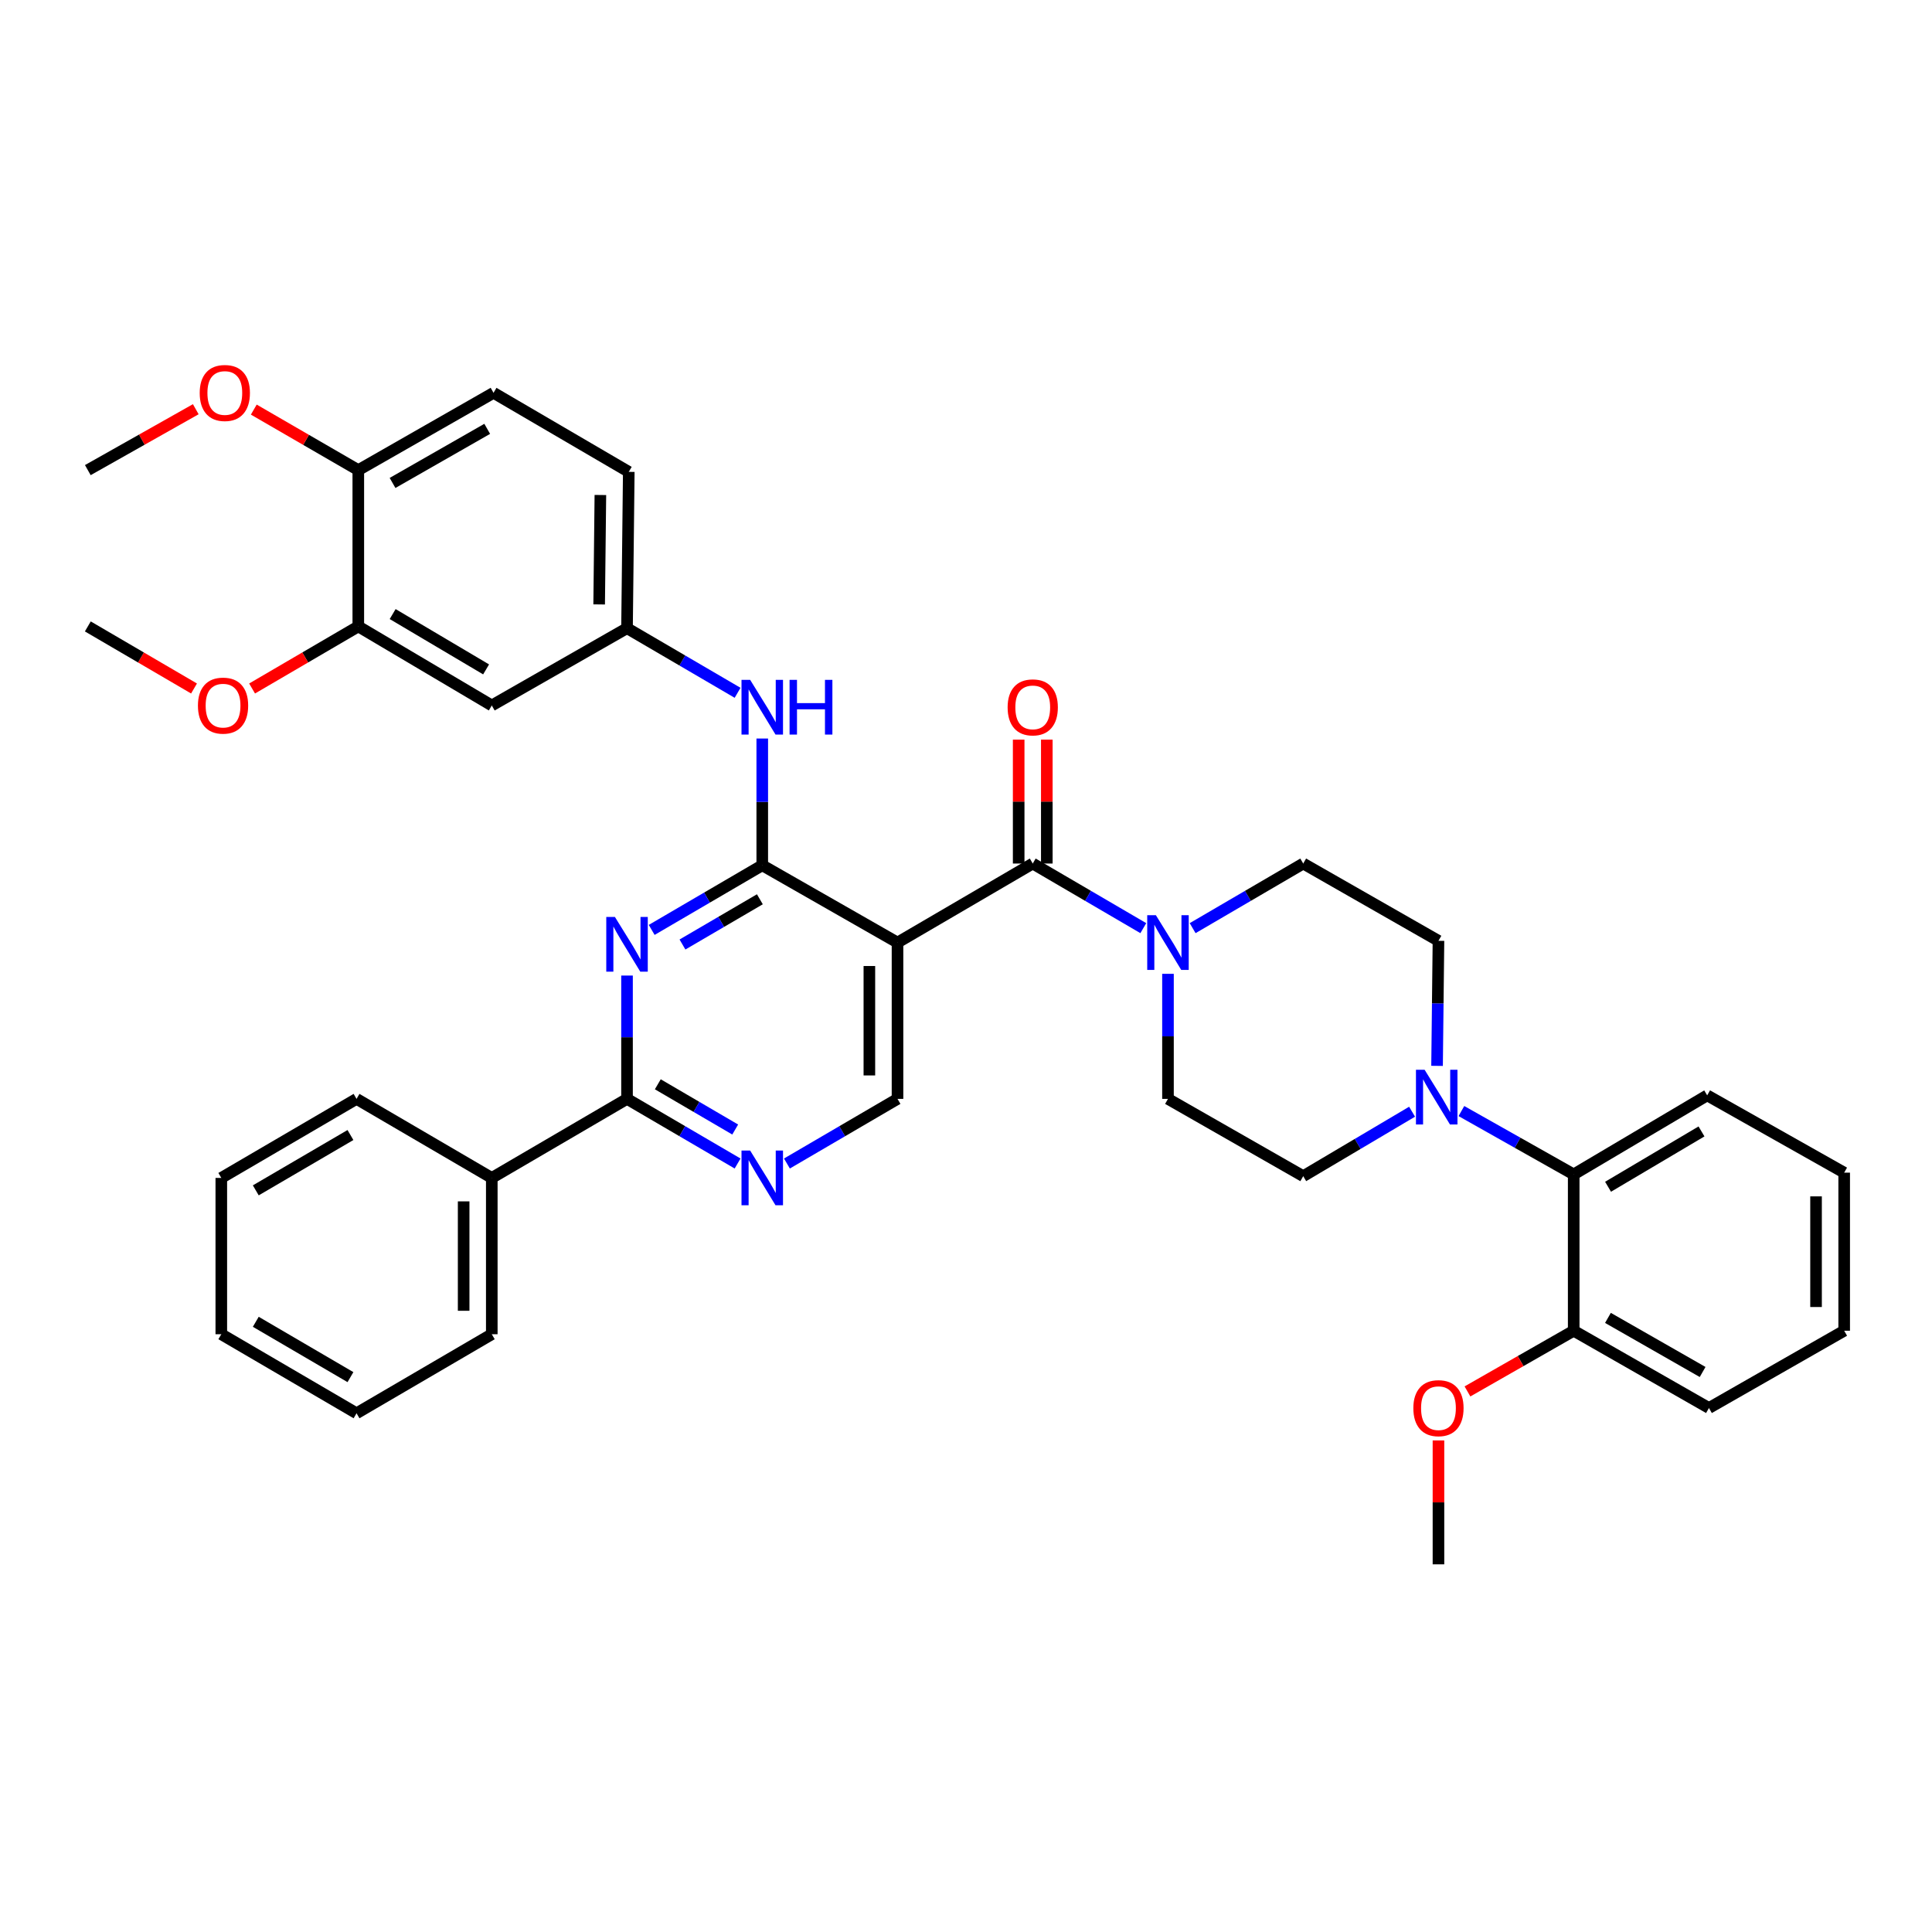 <?xml version='1.0' encoding='iso-8859-1'?>
<svg version='1.1' baseProfile='full'
              xmlns='http://www.w3.org/2000/svg'
                      xmlns:rdkit='http://www.rdkit.org/xml'
                      xmlns:xlink='http://www.w3.org/1999/xlink'
                  xml:space='preserve'
width='1000px' height='1000px' viewBox='0 0 1000 1000'>
<!-- END OF HEADER -->
<rect style='opacity:1.0;fill:#FFFFFF;stroke:none' width='1000' height='1000' x='0' y='0'> </rect>
<path class='bond-0' d='M 814.543,688.784 L 884.548,728.782' style='fill:none;fill-rule:evenodd;stroke:#000000;stroke-width:6px;stroke-linecap:butt;stroke-linejoin:miter;stroke-opacity:1' />
<path class='bond-0' d='M 832.268,682.139 L 881.272,710.138' style='fill:none;fill-rule:evenodd;stroke:#000000;stroke-width:6px;stroke-linecap:butt;stroke-linejoin:miter;stroke-opacity:1' />
<path class='bond-1' d='M 814.543,688.784 L 814.543,607.872' style='fill:none;fill-rule:evenodd;stroke:#000000;stroke-width:6px;stroke-linecap:butt;stroke-linejoin:miter;stroke-opacity:1' />
<path class='bond-2' d='M 814.543,688.784 L 787.052,704.493' style='fill:none;fill-rule:evenodd;stroke:#000000;stroke-width:6px;stroke-linecap:butt;stroke-linejoin:miter;stroke-opacity:1' />
<path class='bond-2' d='M 787.052,704.493 L 759.561,720.202' style='fill:none;fill-rule:evenodd;stroke:#FF0000;stroke-width:6px;stroke-linecap:butt;stroke-linejoin:miter;stroke-opacity:1' />
<path class='bond-3' d='M 534.546,446.964 L 563.161,463.686' style='fill:none;fill-rule:evenodd;stroke:#000000;stroke-width:6px;stroke-linecap:butt;stroke-linejoin:miter;stroke-opacity:1' />
<path class='bond-3' d='M 563.161,463.686 L 591.776,480.408' style='fill:none;fill-rule:evenodd;stroke:#0000FF;stroke-width:6px;stroke-linecap:butt;stroke-linejoin:miter;stroke-opacity:1' />
<path class='bond-4' d='M 541.827,446.964 L 541.827,414.9' style='fill:none;fill-rule:evenodd;stroke:#000000;stroke-width:6px;stroke-linecap:butt;stroke-linejoin:miter;stroke-opacity:1' />
<path class='bond-4' d='M 541.827,414.9 L 541.827,382.836' style='fill:none;fill-rule:evenodd;stroke:#FF0000;stroke-width:6px;stroke-linecap:butt;stroke-linejoin:miter;stroke-opacity:1' />
<path class='bond-4' d='M 527.264,446.964 L 527.264,414.9' style='fill:none;fill-rule:evenodd;stroke:#000000;stroke-width:6px;stroke-linecap:butt;stroke-linejoin:miter;stroke-opacity:1' />
<path class='bond-4' d='M 527.264,414.9 L 527.264,382.836' style='fill:none;fill-rule:evenodd;stroke:#FF0000;stroke-width:6px;stroke-linecap:butt;stroke-linejoin:miter;stroke-opacity:1' />
<path class='bond-5' d='M 534.546,446.964 L 464.548,487.869' style='fill:none;fill-rule:evenodd;stroke:#000000;stroke-width:6px;stroke-linecap:butt;stroke-linejoin:miter;stroke-opacity:1' />
<path class='bond-6' d='M 604.543,504.052 L 604.543,536.416' style='fill:none;fill-rule:evenodd;stroke:#0000FF;stroke-width:6px;stroke-linecap:butt;stroke-linejoin:miter;stroke-opacity:1' />
<path class='bond-6' d='M 604.543,536.416 L 604.543,568.78' style='fill:none;fill-rule:evenodd;stroke:#000000;stroke-width:6px;stroke-linecap:butt;stroke-linejoin:miter;stroke-opacity:1' />
<path class='bond-7' d='M 617.31,480.409 L 645.929,463.687' style='fill:none;fill-rule:evenodd;stroke:#0000FF;stroke-width:6px;stroke-linecap:butt;stroke-linejoin:miter;stroke-opacity:1' />
<path class='bond-7' d='M 645.929,463.687 L 674.548,446.964' style='fill:none;fill-rule:evenodd;stroke:#000000;stroke-width:6px;stroke-linecap:butt;stroke-linejoin:miter;stroke-opacity:1' />
<path class='bond-8' d='M 884.548,728.782 L 954.545,688.784' style='fill:none;fill-rule:evenodd;stroke:#000000;stroke-width:6px;stroke-linecap:butt;stroke-linejoin:miter;stroke-opacity:1' />
<path class='bond-9' d='M 185.457,324.235 L 254.548,365.147' style='fill:none;fill-rule:evenodd;stroke:#000000;stroke-width:6px;stroke-linecap:butt;stroke-linejoin:miter;stroke-opacity:1' />
<path class='bond-9' d='M 203.241,317.841 L 251.605,346.48' style='fill:none;fill-rule:evenodd;stroke:#000000;stroke-width:6px;stroke-linecap:butt;stroke-linejoin:miter;stroke-opacity:1' />
<path class='bond-10' d='M 185.457,324.235 L 185.457,243.332' style='fill:none;fill-rule:evenodd;stroke:#000000;stroke-width:6px;stroke-linecap:butt;stroke-linejoin:miter;stroke-opacity:1' />
<path class='bond-11' d='M 185.457,324.235 L 157.968,340.3' style='fill:none;fill-rule:evenodd;stroke:#000000;stroke-width:6px;stroke-linecap:butt;stroke-linejoin:miter;stroke-opacity:1' />
<path class='bond-11' d='M 157.968,340.3 L 130.479,356.365' style='fill:none;fill-rule:evenodd;stroke:#FF0000;stroke-width:6px;stroke-linecap:butt;stroke-linejoin:miter;stroke-opacity:1' />
<path class='bond-12' d='M 324.546,568.78 L 254.548,609.693' style='fill:none;fill-rule:evenodd;stroke:#000000;stroke-width:6px;stroke-linecap:butt;stroke-linejoin:miter;stroke-opacity:1' />
<path class='bond-13' d='M 324.546,568.78 L 353.161,585.505' style='fill:none;fill-rule:evenodd;stroke:#000000;stroke-width:6px;stroke-linecap:butt;stroke-linejoin:miter;stroke-opacity:1' />
<path class='bond-13' d='M 353.161,585.505 L 381.776,602.231' style='fill:none;fill-rule:evenodd;stroke:#0000FF;stroke-width:6px;stroke-linecap:butt;stroke-linejoin:miter;stroke-opacity:1' />
<path class='bond-13' d='M 340.479,561.225 L 360.509,572.933' style='fill:none;fill-rule:evenodd;stroke:#000000;stroke-width:6px;stroke-linecap:butt;stroke-linejoin:miter;stroke-opacity:1' />
<path class='bond-13' d='M 360.509,572.933 L 380.54,584.641' style='fill:none;fill-rule:evenodd;stroke:#0000FF;stroke-width:6px;stroke-linecap:butt;stroke-linejoin:miter;stroke-opacity:1' />
<path class='bond-14' d='M 324.546,568.78 L 324.546,536.862' style='fill:none;fill-rule:evenodd;stroke:#000000;stroke-width:6px;stroke-linecap:butt;stroke-linejoin:miter;stroke-opacity:1' />
<path class='bond-14' d='M 324.546,536.862 L 324.546,504.943' style='fill:none;fill-rule:evenodd;stroke:#0000FF;stroke-width:6px;stroke-linecap:butt;stroke-linejoin:miter;stroke-opacity:1' />
<path class='bond-15' d='M 407.31,602.231 L 435.929,585.506' style='fill:none;fill-rule:evenodd;stroke:#0000FF;stroke-width:6px;stroke-linecap:butt;stroke-linejoin:miter;stroke-opacity:1' />
<path class='bond-15' d='M 435.929,585.506 L 464.548,568.78' style='fill:none;fill-rule:evenodd;stroke:#000000;stroke-width:6px;stroke-linecap:butt;stroke-linejoin:miter;stroke-opacity:1' />
<path class='bond-16' d='M 464.548,568.78 L 464.548,487.869' style='fill:none;fill-rule:evenodd;stroke:#000000;stroke-width:6px;stroke-linecap:butt;stroke-linejoin:miter;stroke-opacity:1' />
<path class='bond-16' d='M 449.986,556.643 L 449.986,500.006' style='fill:none;fill-rule:evenodd;stroke:#000000;stroke-width:6px;stroke-linecap:butt;stroke-linejoin:miter;stroke-opacity:1' />
<path class='bond-17' d='M 464.548,487.869 L 394.543,447.871' style='fill:none;fill-rule:evenodd;stroke:#000000;stroke-width:6px;stroke-linecap:butt;stroke-linejoin:miter;stroke-opacity:1' />
<path class='bond-18' d='M 394.543,447.871 L 365.928,464.596' style='fill:none;fill-rule:evenodd;stroke:#000000;stroke-width:6px;stroke-linecap:butt;stroke-linejoin:miter;stroke-opacity:1' />
<path class='bond-18' d='M 365.928,464.596 L 337.313,481.321' style='fill:none;fill-rule:evenodd;stroke:#0000FF;stroke-width:6px;stroke-linecap:butt;stroke-linejoin:miter;stroke-opacity:1' />
<path class='bond-18' d='M 393.307,465.461 L 373.276,477.168' style='fill:none;fill-rule:evenodd;stroke:#000000;stroke-width:6px;stroke-linecap:butt;stroke-linejoin:miter;stroke-opacity:1' />
<path class='bond-18' d='M 373.276,477.168 L 353.246,488.876' style='fill:none;fill-rule:evenodd;stroke:#0000FF;stroke-width:6px;stroke-linecap:butt;stroke-linejoin:miter;stroke-opacity:1' />
<path class='bond-19' d='M 394.543,447.871 L 394.543,415.065' style='fill:none;fill-rule:evenodd;stroke:#000000;stroke-width:6px;stroke-linecap:butt;stroke-linejoin:miter;stroke-opacity:1' />
<path class='bond-19' d='M 394.543,415.065 L 394.543,382.259' style='fill:none;fill-rule:evenodd;stroke:#0000FF;stroke-width:6px;stroke-linecap:butt;stroke-linejoin:miter;stroke-opacity:1' />
<path class='bond-20' d='M 381.776,358.593 L 353.161,341.871' style='fill:none;fill-rule:evenodd;stroke:#0000FF;stroke-width:6px;stroke-linecap:butt;stroke-linejoin:miter;stroke-opacity:1' />
<path class='bond-20' d='M 353.161,341.871 L 324.546,325.149' style='fill:none;fill-rule:evenodd;stroke:#000000;stroke-width:6px;stroke-linecap:butt;stroke-linejoin:miter;stroke-opacity:1' />
<path class='bond-21' d='M 254.548,365.147 L 324.546,325.149' style='fill:none;fill-rule:evenodd;stroke:#000000;stroke-width:6px;stroke-linecap:butt;stroke-linejoin:miter;stroke-opacity:1' />
<path class='bond-22' d='M 185.457,243.332 L 255.454,203.325' style='fill:none;fill-rule:evenodd;stroke:#000000;stroke-width:6px;stroke-linecap:butt;stroke-linejoin:miter;stroke-opacity:1' />
<path class='bond-22' d='M 203.183,249.974 L 252.181,221.969' style='fill:none;fill-rule:evenodd;stroke:#000000;stroke-width:6px;stroke-linecap:butt;stroke-linejoin:miter;stroke-opacity:1' />
<path class='bond-23' d='M 185.457,243.332 L 158.41,227.67' style='fill:none;fill-rule:evenodd;stroke:#000000;stroke-width:6px;stroke-linecap:butt;stroke-linejoin:miter;stroke-opacity:1' />
<path class='bond-23' d='M 158.41,227.67 L 131.362,212.008' style='fill:none;fill-rule:evenodd;stroke:#FF0000;stroke-width:6px;stroke-linecap:butt;stroke-linejoin:miter;stroke-opacity:1' />
<path class='bond-24' d='M 254.548,609.693 L 254.548,690.596' style='fill:none;fill-rule:evenodd;stroke:#000000;stroke-width:6px;stroke-linecap:butt;stroke-linejoin:miter;stroke-opacity:1' />
<path class='bond-24' d='M 239.986,621.828 L 239.986,678.46' style='fill:none;fill-rule:evenodd;stroke:#000000;stroke-width:6px;stroke-linecap:butt;stroke-linejoin:miter;stroke-opacity:1' />
<path class='bond-25' d='M 254.548,609.693 L 184.543,568.78' style='fill:none;fill-rule:evenodd;stroke:#000000;stroke-width:6px;stroke-linecap:butt;stroke-linejoin:miter;stroke-opacity:1' />
<path class='bond-26' d='M 254.548,690.596 L 184.543,731.508' style='fill:none;fill-rule:evenodd;stroke:#000000;stroke-width:6px;stroke-linecap:butt;stroke-linejoin:miter;stroke-opacity:1' />
<path class='bond-27' d='M 184.543,568.78 L 114.546,609.693' style='fill:none;fill-rule:evenodd;stroke:#000000;stroke-width:6px;stroke-linecap:butt;stroke-linejoin:miter;stroke-opacity:1' />
<path class='bond-27' d='M 181.392,587.49 L 132.394,616.128' style='fill:none;fill-rule:evenodd;stroke:#000000;stroke-width:6px;stroke-linecap:butt;stroke-linejoin:miter;stroke-opacity:1' />
<path class='bond-28' d='M 184.543,731.508 L 114.546,690.596' style='fill:none;fill-rule:evenodd;stroke:#000000;stroke-width:6px;stroke-linecap:butt;stroke-linejoin:miter;stroke-opacity:1' />
<path class='bond-28' d='M 181.392,712.799 L 132.394,684.16' style='fill:none;fill-rule:evenodd;stroke:#000000;stroke-width:6px;stroke-linecap:butt;stroke-linejoin:miter;stroke-opacity:1' />
<path class='bond-29' d='M 114.546,609.693 L 114.546,690.596' style='fill:none;fill-rule:evenodd;stroke:#000000;stroke-width:6px;stroke-linecap:butt;stroke-linejoin:miter;stroke-opacity:1' />
<path class='bond-30' d='M 324.546,325.149 L 325.452,244.238' style='fill:none;fill-rule:evenodd;stroke:#000000;stroke-width:6px;stroke-linecap:butt;stroke-linejoin:miter;stroke-opacity:1' />
<path class='bond-30' d='M 310.12,312.849 L 310.754,256.211' style='fill:none;fill-rule:evenodd;stroke:#000000;stroke-width:6px;stroke-linecap:butt;stroke-linejoin:miter;stroke-opacity:1' />
<path class='bond-31' d='M 255.454,203.325 L 325.452,244.238' style='fill:none;fill-rule:evenodd;stroke:#000000;stroke-width:6px;stroke-linecap:butt;stroke-linejoin:miter;stroke-opacity:1' />
<path class='bond-32' d='M 100.425,356.364 L 72.94,340.299' style='fill:none;fill-rule:evenodd;stroke:#FF0000;stroke-width:6px;stroke-linecap:butt;stroke-linejoin:miter;stroke-opacity:1' />
<path class='bond-32' d='M 72.94,340.299 L 45.455,324.235' style='fill:none;fill-rule:evenodd;stroke:#000000;stroke-width:6px;stroke-linecap:butt;stroke-linejoin:miter;stroke-opacity:1' />
<path class='bond-33' d='M 101.331,211.808 L 73.393,227.57' style='fill:none;fill-rule:evenodd;stroke:#FF0000;stroke-width:6px;stroke-linecap:butt;stroke-linejoin:miter;stroke-opacity:1' />
<path class='bond-33' d='M 73.393,227.57 L 45.455,243.332' style='fill:none;fill-rule:evenodd;stroke:#000000;stroke-width:6px;stroke-linecap:butt;stroke-linejoin:miter;stroke-opacity:1' />
<path class='bond-34' d='M 954.545,688.784 L 954.545,606.966' style='fill:none;fill-rule:evenodd;stroke:#000000;stroke-width:6px;stroke-linecap:butt;stroke-linejoin:miter;stroke-opacity:1' />
<path class='bond-34' d='M 939.983,676.511 L 939.983,619.239' style='fill:none;fill-rule:evenodd;stroke:#000000;stroke-width:6px;stroke-linecap:butt;stroke-linejoin:miter;stroke-opacity:1' />
<path class='bond-35' d='M 954.545,606.966 L 883.634,566.96' style='fill:none;fill-rule:evenodd;stroke:#000000;stroke-width:6px;stroke-linecap:butt;stroke-linejoin:miter;stroke-opacity:1' />
<path class='bond-36' d='M 883.634,566.96 L 814.543,607.872' style='fill:none;fill-rule:evenodd;stroke:#000000;stroke-width:6px;stroke-linecap:butt;stroke-linejoin:miter;stroke-opacity:1' />
<path class='bond-36' d='M 880.69,585.627 L 832.326,614.266' style='fill:none;fill-rule:evenodd;stroke:#000000;stroke-width:6px;stroke-linecap:butt;stroke-linejoin:miter;stroke-opacity:1' />
<path class='bond-37' d='M 814.543,607.872 L 785.479,591.477' style='fill:none;fill-rule:evenodd;stroke:#000000;stroke-width:6px;stroke-linecap:butt;stroke-linejoin:miter;stroke-opacity:1' />
<path class='bond-37' d='M 785.479,591.477 L 756.415,575.081' style='fill:none;fill-rule:evenodd;stroke:#0000FF;stroke-width:6px;stroke-linecap:butt;stroke-linejoin:miter;stroke-opacity:1' />
<path class='bond-38' d='M 743.821,551.691 L 744.183,519.327' style='fill:none;fill-rule:evenodd;stroke:#0000FF;stroke-width:6px;stroke-linecap:butt;stroke-linejoin:miter;stroke-opacity:1' />
<path class='bond-38' d='M 744.183,519.327 L 744.546,486.963' style='fill:none;fill-rule:evenodd;stroke:#000000;stroke-width:6px;stroke-linecap:butt;stroke-linejoin:miter;stroke-opacity:1' />
<path class='bond-39' d='M 730.892,575.421 L 702.72,592.1' style='fill:none;fill-rule:evenodd;stroke:#0000FF;stroke-width:6px;stroke-linecap:butt;stroke-linejoin:miter;stroke-opacity:1' />
<path class='bond-39' d='M 702.72,592.1 L 674.548,608.779' style='fill:none;fill-rule:evenodd;stroke:#000000;stroke-width:6px;stroke-linecap:butt;stroke-linejoin:miter;stroke-opacity:1' />
<path class='bond-40' d='M 744.546,486.963 L 674.548,446.964' style='fill:none;fill-rule:evenodd;stroke:#000000;stroke-width:6px;stroke-linecap:butt;stroke-linejoin:miter;stroke-opacity:1' />
<path class='bond-41' d='M 604.543,568.78 L 674.548,608.779' style='fill:none;fill-rule:evenodd;stroke:#000000;stroke-width:6px;stroke-linecap:butt;stroke-linejoin:miter;stroke-opacity:1' />
<path class='bond-42' d='M 744.546,745.565 L 744.546,777.629' style='fill:none;fill-rule:evenodd;stroke:#FF0000;stroke-width:6px;stroke-linecap:butt;stroke-linejoin:miter;stroke-opacity:1' />
<path class='bond-42' d='M 744.546,777.629 L 744.546,809.693' style='fill:none;fill-rule:evenodd;stroke:#000000;stroke-width:6px;stroke-linecap:butt;stroke-linejoin:miter;stroke-opacity:1' />
<path  class='atom-2' d='M 598.283 473.709
L 607.563 488.709
Q 608.483 490.189, 609.963 492.869
Q 611.443 495.549, 611.523 495.709
L 611.523 473.709
L 615.283 473.709
L 615.283 502.029
L 611.403 502.029
L 601.443 485.629
Q 600.283 483.709, 599.043 481.509
Q 597.843 479.309, 597.483 478.629
L 597.483 502.029
L 593.803 502.029
L 593.803 473.709
L 598.283 473.709
' fill='#0000FF'/>
<path  class='atom-3' d='M 521.546 366.133
Q 521.546 359.333, 524.906 355.533
Q 528.266 351.733, 534.546 351.733
Q 540.826 351.733, 544.186 355.533
Q 547.546 359.333, 547.546 366.133
Q 547.546 373.013, 544.146 376.933
Q 540.746 380.813, 534.546 380.813
Q 528.306 380.813, 524.906 376.933
Q 521.546 373.053, 521.546 366.133
M 534.546 377.613
Q 538.866 377.613, 541.186 374.733
Q 543.546 371.813, 543.546 366.133
Q 543.546 360.573, 541.186 357.773
Q 538.866 354.933, 534.546 354.933
Q 530.226 354.933, 527.866 357.733
Q 525.546 360.533, 525.546 366.133
Q 525.546 371.853, 527.866 374.733
Q 530.226 377.613, 534.546 377.613
' fill='#FF0000'/>
<path  class='atom-7' d='M 388.283 595.533
L 397.563 610.533
Q 398.483 612.013, 399.963 614.693
Q 401.443 617.373, 401.523 617.533
L 401.523 595.533
L 405.283 595.533
L 405.283 623.853
L 401.403 623.853
L 391.443 607.453
Q 390.283 605.533, 389.043 603.333
Q 387.843 601.133, 387.483 600.453
L 387.483 623.853
L 383.803 623.853
L 383.803 595.533
L 388.283 595.533
' fill='#0000FF'/>
<path  class='atom-11' d='M 318.286 474.623
L 327.566 489.623
Q 328.486 491.103, 329.966 493.783
Q 331.446 496.463, 331.526 496.623
L 331.526 474.623
L 335.286 474.623
L 335.286 502.943
L 331.406 502.943
L 321.446 486.543
Q 320.286 484.623, 319.046 482.423
Q 317.846 480.223, 317.486 479.543
L 317.486 502.943
L 313.806 502.943
L 313.806 474.623
L 318.286 474.623
' fill='#0000FF'/>
<path  class='atom-12' d='M 388.283 351.893
L 397.563 366.893
Q 398.483 368.373, 399.963 371.053
Q 401.443 373.733, 401.523 373.893
L 401.523 351.893
L 405.283 351.893
L 405.283 380.213
L 401.403 380.213
L 391.443 363.813
Q 390.283 361.893, 389.043 359.693
Q 387.843 357.493, 387.483 356.813
L 387.483 380.213
L 383.803 380.213
L 383.803 351.893
L 388.283 351.893
' fill='#0000FF'/>
<path  class='atom-12' d='M 408.683 351.893
L 412.523 351.893
L 412.523 363.933
L 427.003 363.933
L 427.003 351.893
L 430.843 351.893
L 430.843 380.213
L 427.003 380.213
L 427.003 367.133
L 412.523 367.133
L 412.523 380.213
L 408.683 380.213
L 408.683 351.893
' fill='#0000FF'/>
<path  class='atom-24' d='M 102.452 365.227
Q 102.452 358.427, 105.812 354.627
Q 109.172 350.827, 115.452 350.827
Q 121.732 350.827, 125.092 354.627
Q 128.452 358.427, 128.452 365.227
Q 128.452 372.107, 125.052 376.027
Q 121.652 379.907, 115.452 379.907
Q 109.212 379.907, 105.812 376.027
Q 102.452 372.147, 102.452 365.227
M 115.452 376.707
Q 119.772 376.707, 122.092 373.827
Q 124.452 370.907, 124.452 365.227
Q 124.452 359.667, 122.092 356.867
Q 119.772 354.027, 115.452 354.027
Q 111.132 354.027, 108.772 356.827
Q 106.452 359.627, 106.452 365.227
Q 106.452 370.947, 108.772 373.827
Q 111.132 376.707, 115.452 376.707
' fill='#FF0000'/>
<path  class='atom-25' d='M 103.366 203.405
Q 103.366 196.605, 106.726 192.805
Q 110.086 189.005, 116.366 189.005
Q 122.646 189.005, 126.006 192.805
Q 129.366 196.605, 129.366 203.405
Q 129.366 210.285, 125.966 214.205
Q 122.566 218.085, 116.366 218.085
Q 110.126 218.085, 106.726 214.205
Q 103.366 210.325, 103.366 203.405
M 116.366 214.885
Q 120.686 214.885, 123.006 212.005
Q 125.366 209.085, 125.366 203.405
Q 125.366 197.845, 123.006 195.045
Q 120.686 192.205, 116.366 192.205
Q 112.046 192.205, 109.686 195.005
Q 107.366 197.805, 107.366 203.405
Q 107.366 209.125, 109.686 212.005
Q 112.046 214.885, 116.366 214.885
' fill='#FF0000'/>
<path  class='atom-32' d='M 737.379 553.714
L 746.659 568.714
Q 747.579 570.194, 749.059 572.874
Q 750.539 575.554, 750.619 575.714
L 750.619 553.714
L 754.379 553.714
L 754.379 582.034
L 750.499 582.034
L 740.539 565.634
Q 739.379 563.714, 738.139 561.514
Q 736.939 559.314, 736.579 558.634
L 736.579 582.034
L 732.899 582.034
L 732.899 553.714
L 737.379 553.714
' fill='#0000FF'/>
<path  class='atom-37' d='M 731.546 728.862
Q 731.546 722.062, 734.906 718.262
Q 738.266 714.462, 744.546 714.462
Q 750.826 714.462, 754.186 718.262
Q 757.546 722.062, 757.546 728.862
Q 757.546 735.742, 754.146 739.662
Q 750.746 743.542, 744.546 743.542
Q 738.306 743.542, 734.906 739.662
Q 731.546 735.782, 731.546 728.862
M 744.546 740.342
Q 748.866 740.342, 751.186 737.462
Q 753.546 734.542, 753.546 728.862
Q 753.546 723.302, 751.186 720.502
Q 748.866 717.662, 744.546 717.662
Q 740.226 717.662, 737.866 720.462
Q 735.546 723.262, 735.546 728.862
Q 735.546 734.582, 737.866 737.462
Q 740.226 740.342, 744.546 740.342
' fill='#FF0000'/>
</svg>
